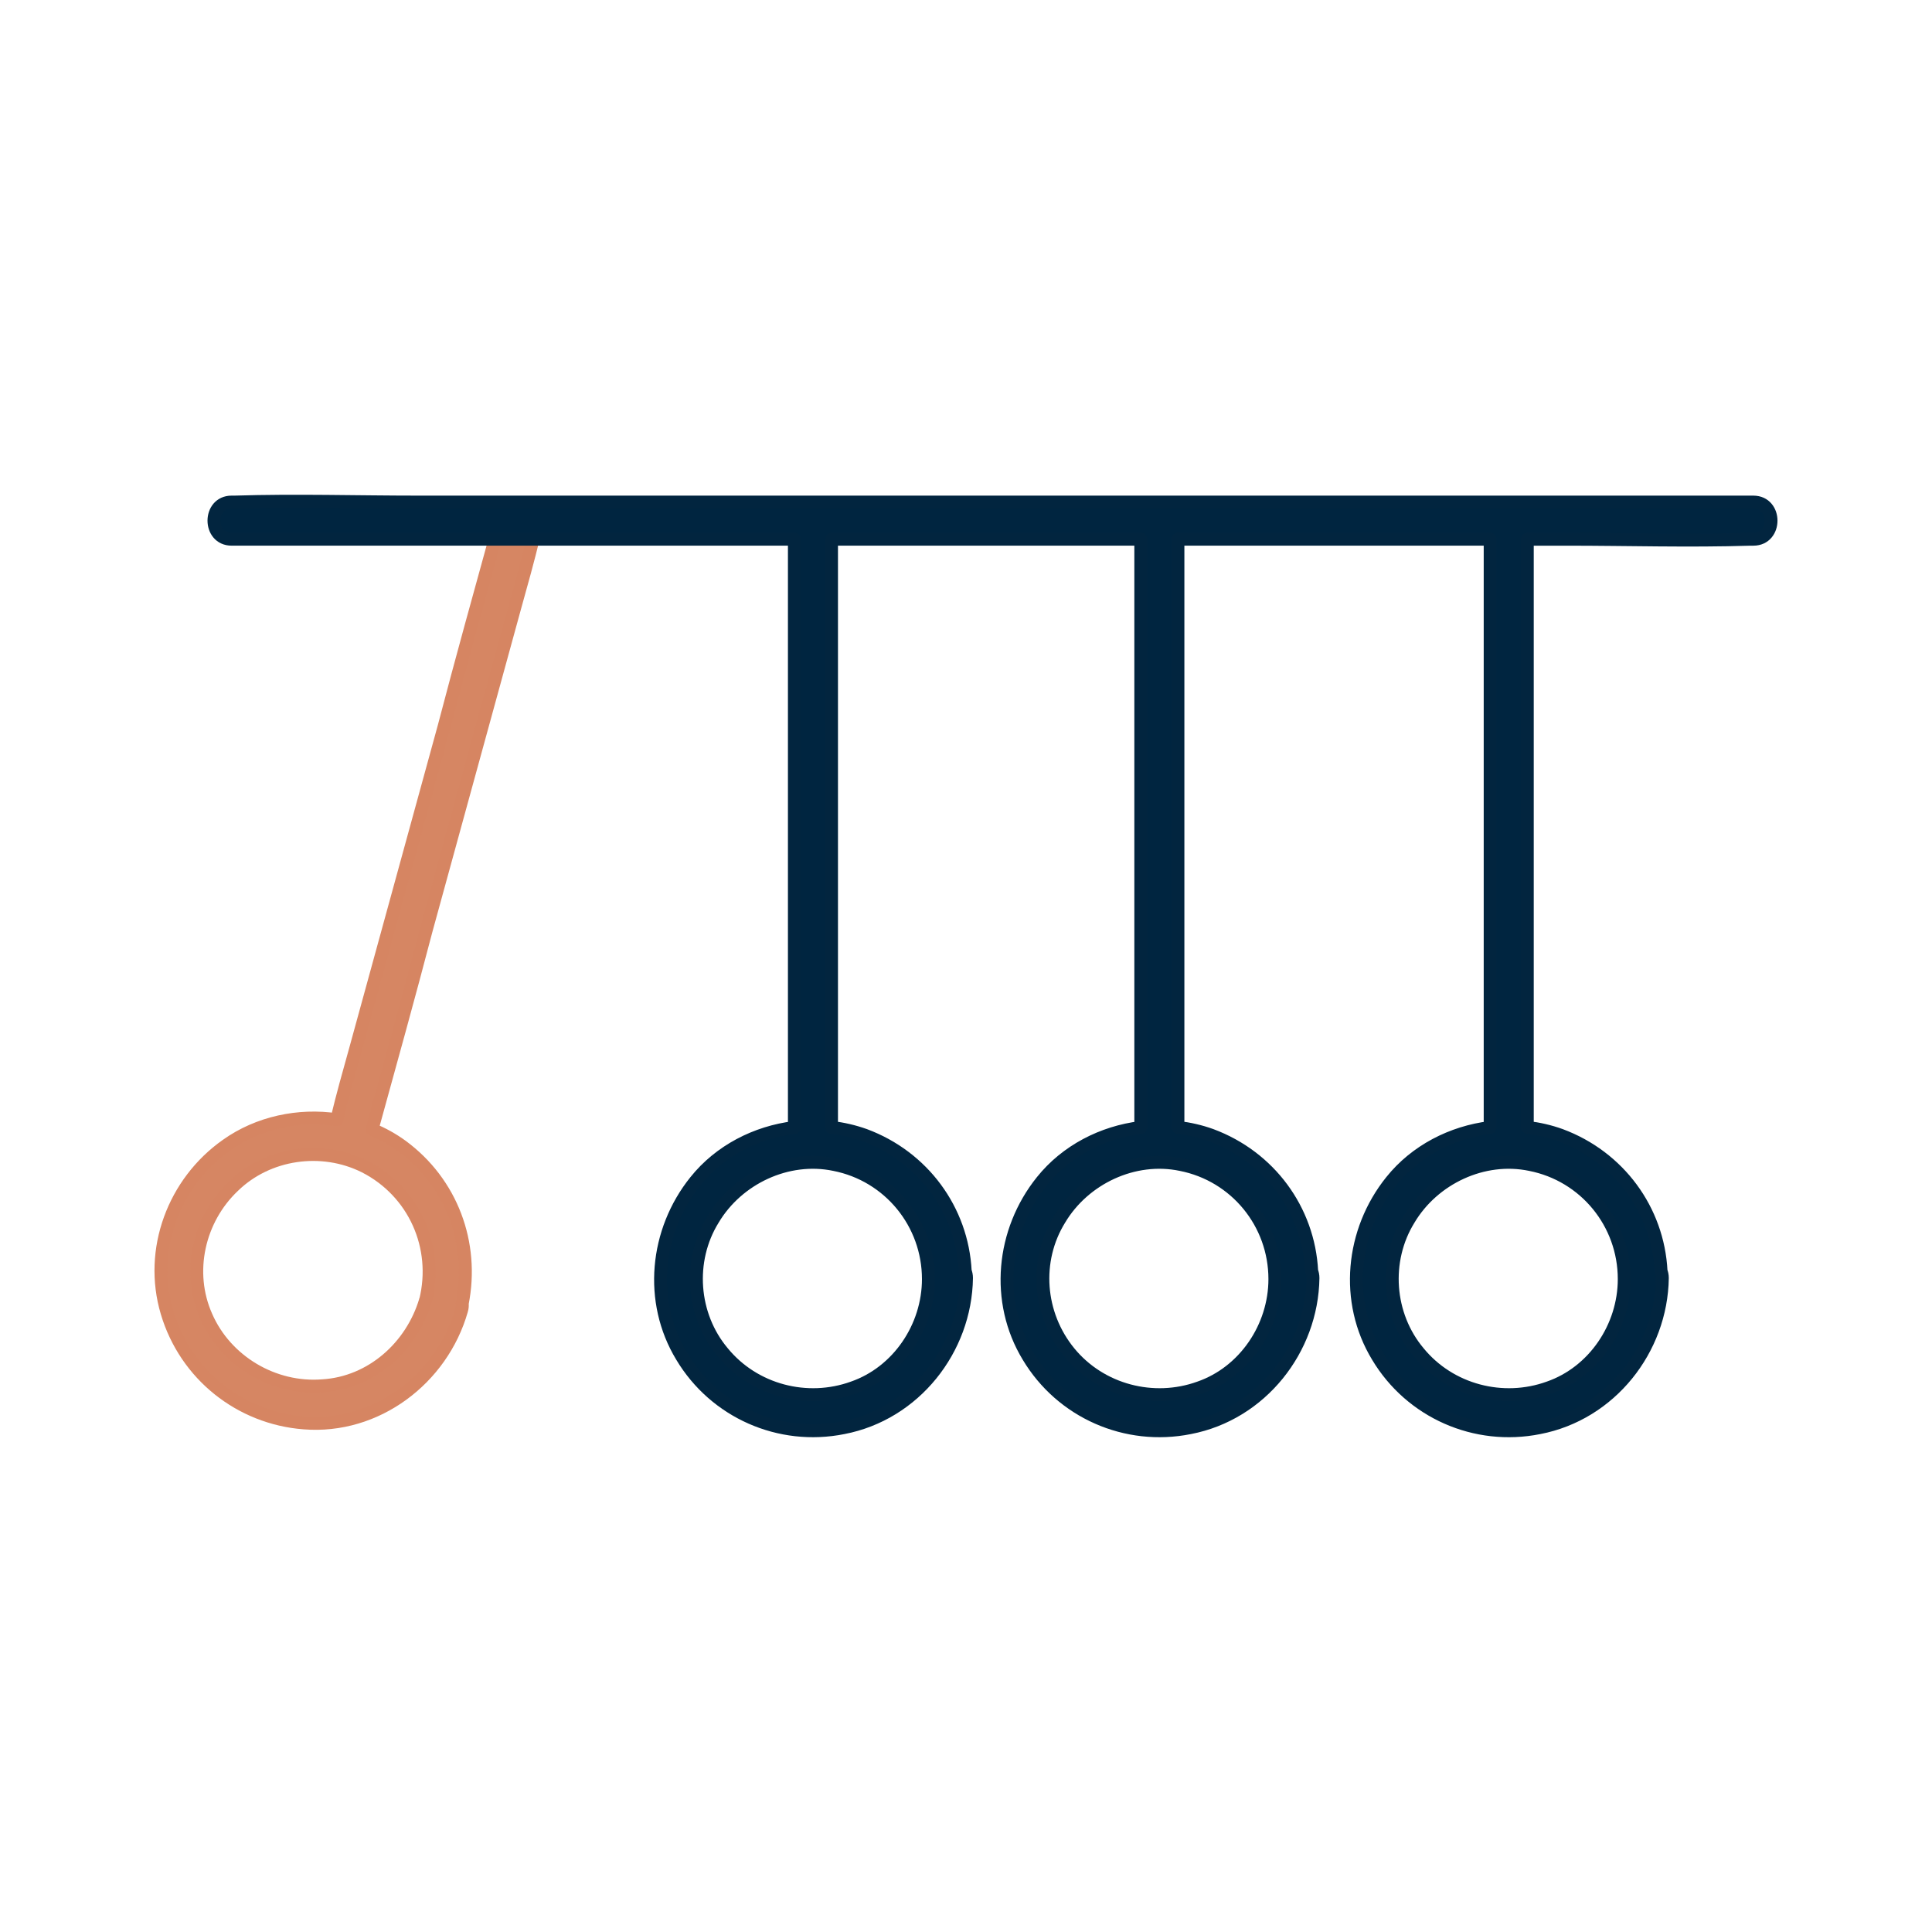 <?xml version="1.0" encoding="UTF-8"?>
<svg id="Layer_1" xmlns="http://www.w3.org/2000/svg" version="1.1" viewBox="0 0 300 300">
  <!-- Generator: Adobe Illustrator 29.7.1, SVG Export Plug-In . SVG Version: 2.1.1 Build 8)  -->
  <defs>
    <style>
      .st0 {
        fill: #002540;
        stroke: #02253f;
      }

      .st0, .st1 {
        stroke-linecap: round;
        stroke-linejoin: round;
        stroke-width: 2px;
      }

      .st1 {
        fill: #d68663;
        stroke: #d68562;
      }
    </style>
  </defs>
  <path class="st1" d="M77.45,81.6c-2.89,10.49-5.77,20.82-8.51,31.3-4.56,16.56-9.12,33.28-13.68,49.84-1.04,3.71-2.08,7.42-2.97,11.13-5.93-.88-12.18.44-17.09,3.93-8.21,5.77-12.16,16.26-9.27,25.98,2.89,9.72,11.4,16.41,21.27,17.17,11.24.91,21.43-6.84,24.47-17.48.12-.38.14-.74.11-1.07,1.85-9.34-1.66-18.77-9.38-24.45-1.44-1.05-3-1.91-4.63-2.58,2.86-10.39,5.72-20.63,8.43-31.01,4.56-16.56,9.12-33.28,13.68-49.84,1.06-3.8,2.13-7.6,3.04-11.4.91-3.5-4.56-5.01-5.47-1.52ZM66.08,201.95h-.03.01c-2.13,7.15-8.36,12.77-15.96,13.23-7.6.61-15.04-3.8-18.08-10.79-3.04-6.84-1.22-15.04,4.25-20.21,5.32-5.17,13.68-6.38,20.36-3.04,7.7,3.92,11.5,12.5,9.45,20.81Z"/>
  <path class="st0" d="M272.27,77.96H64.99c-9.57,0-18.99-.3-28.57,0h-.46c-3.65,0-3.65,5.77,0,5.77h87.39v91.35c-5.95.73-11.59,3.62-15.36,8.33-6.23,7.75-7.29,18.69-2.13,27.2,5.17,8.66,15.2,13.07,25.07,11.09,11.09-2.13,18.99-12.16,19.15-23.25,0-.4-.08-.75-.2-1.06-.48-9.52-6.57-17.76-15.6-21.12-1.68-.6-3.41-1-5.16-1.2v-91.34h48.02v91.35c-5.95.73-11.58,3.62-15.35,8.33-6.23,7.75-7.29,18.69-2.13,27.2,5.17,8.66,15.2,13.07,25.07,11.09,11.09-2.13,18.99-12.16,19.15-23.25,0-.4-.08-.75-.2-1.06-.48-9.52-6.57-17.76-15.6-21.12-1.68-.61-3.42-1-5.17-1.21v-91.33h48.48v91.35c-5.95.73-11.58,3.62-15.35,8.33-6.23,7.75-7.29,18.69-2.13,27.2,5.17,8.66,15.2,13.07,25.07,11.09,11.09-2.13,18.99-12.16,19.15-23.25,0-.4-.08-.75-.2-1.06-.48-9.52-6.57-17.76-15.6-21.12-1.68-.61-3.42-1-5.17-1.21v-91.33h6.08c9.57,0,18.99.3,28.57,0h.46c3.65,0,3.65-5.77,0-5.77ZM144.16,198.61c0,7.45-4.71,14.44-11.7,16.87-7.14,2.58-15.35.46-20.21-5.47-4.86-5.77-5.47-14.28-1.52-20.67,3.8-6.38,11.55-10.03,18.84-8.51,8.51,1.67,14.59,9.12,14.59,17.78ZM197.96,198.61c0,7.45-4.71,14.44-11.7,16.87-7.14,2.58-15.35.46-20.21-5.47-4.86-5.93-5.47-14.28-1.52-20.67,3.8-6.38,11.55-10.03,18.84-8.51,8.51,1.67,14.59,9.12,14.59,17.78ZM252.21,198.61c0,7.45-4.71,14.44-11.7,16.87-7.14,2.58-15.35.46-20.21-5.47-4.86-5.77-5.47-14.28-1.52-20.67,3.8-6.38,11.55-10.03,18.84-8.51,8.51,1.67,14.59,9.12,14.59,17.78Z"/>
</svg>